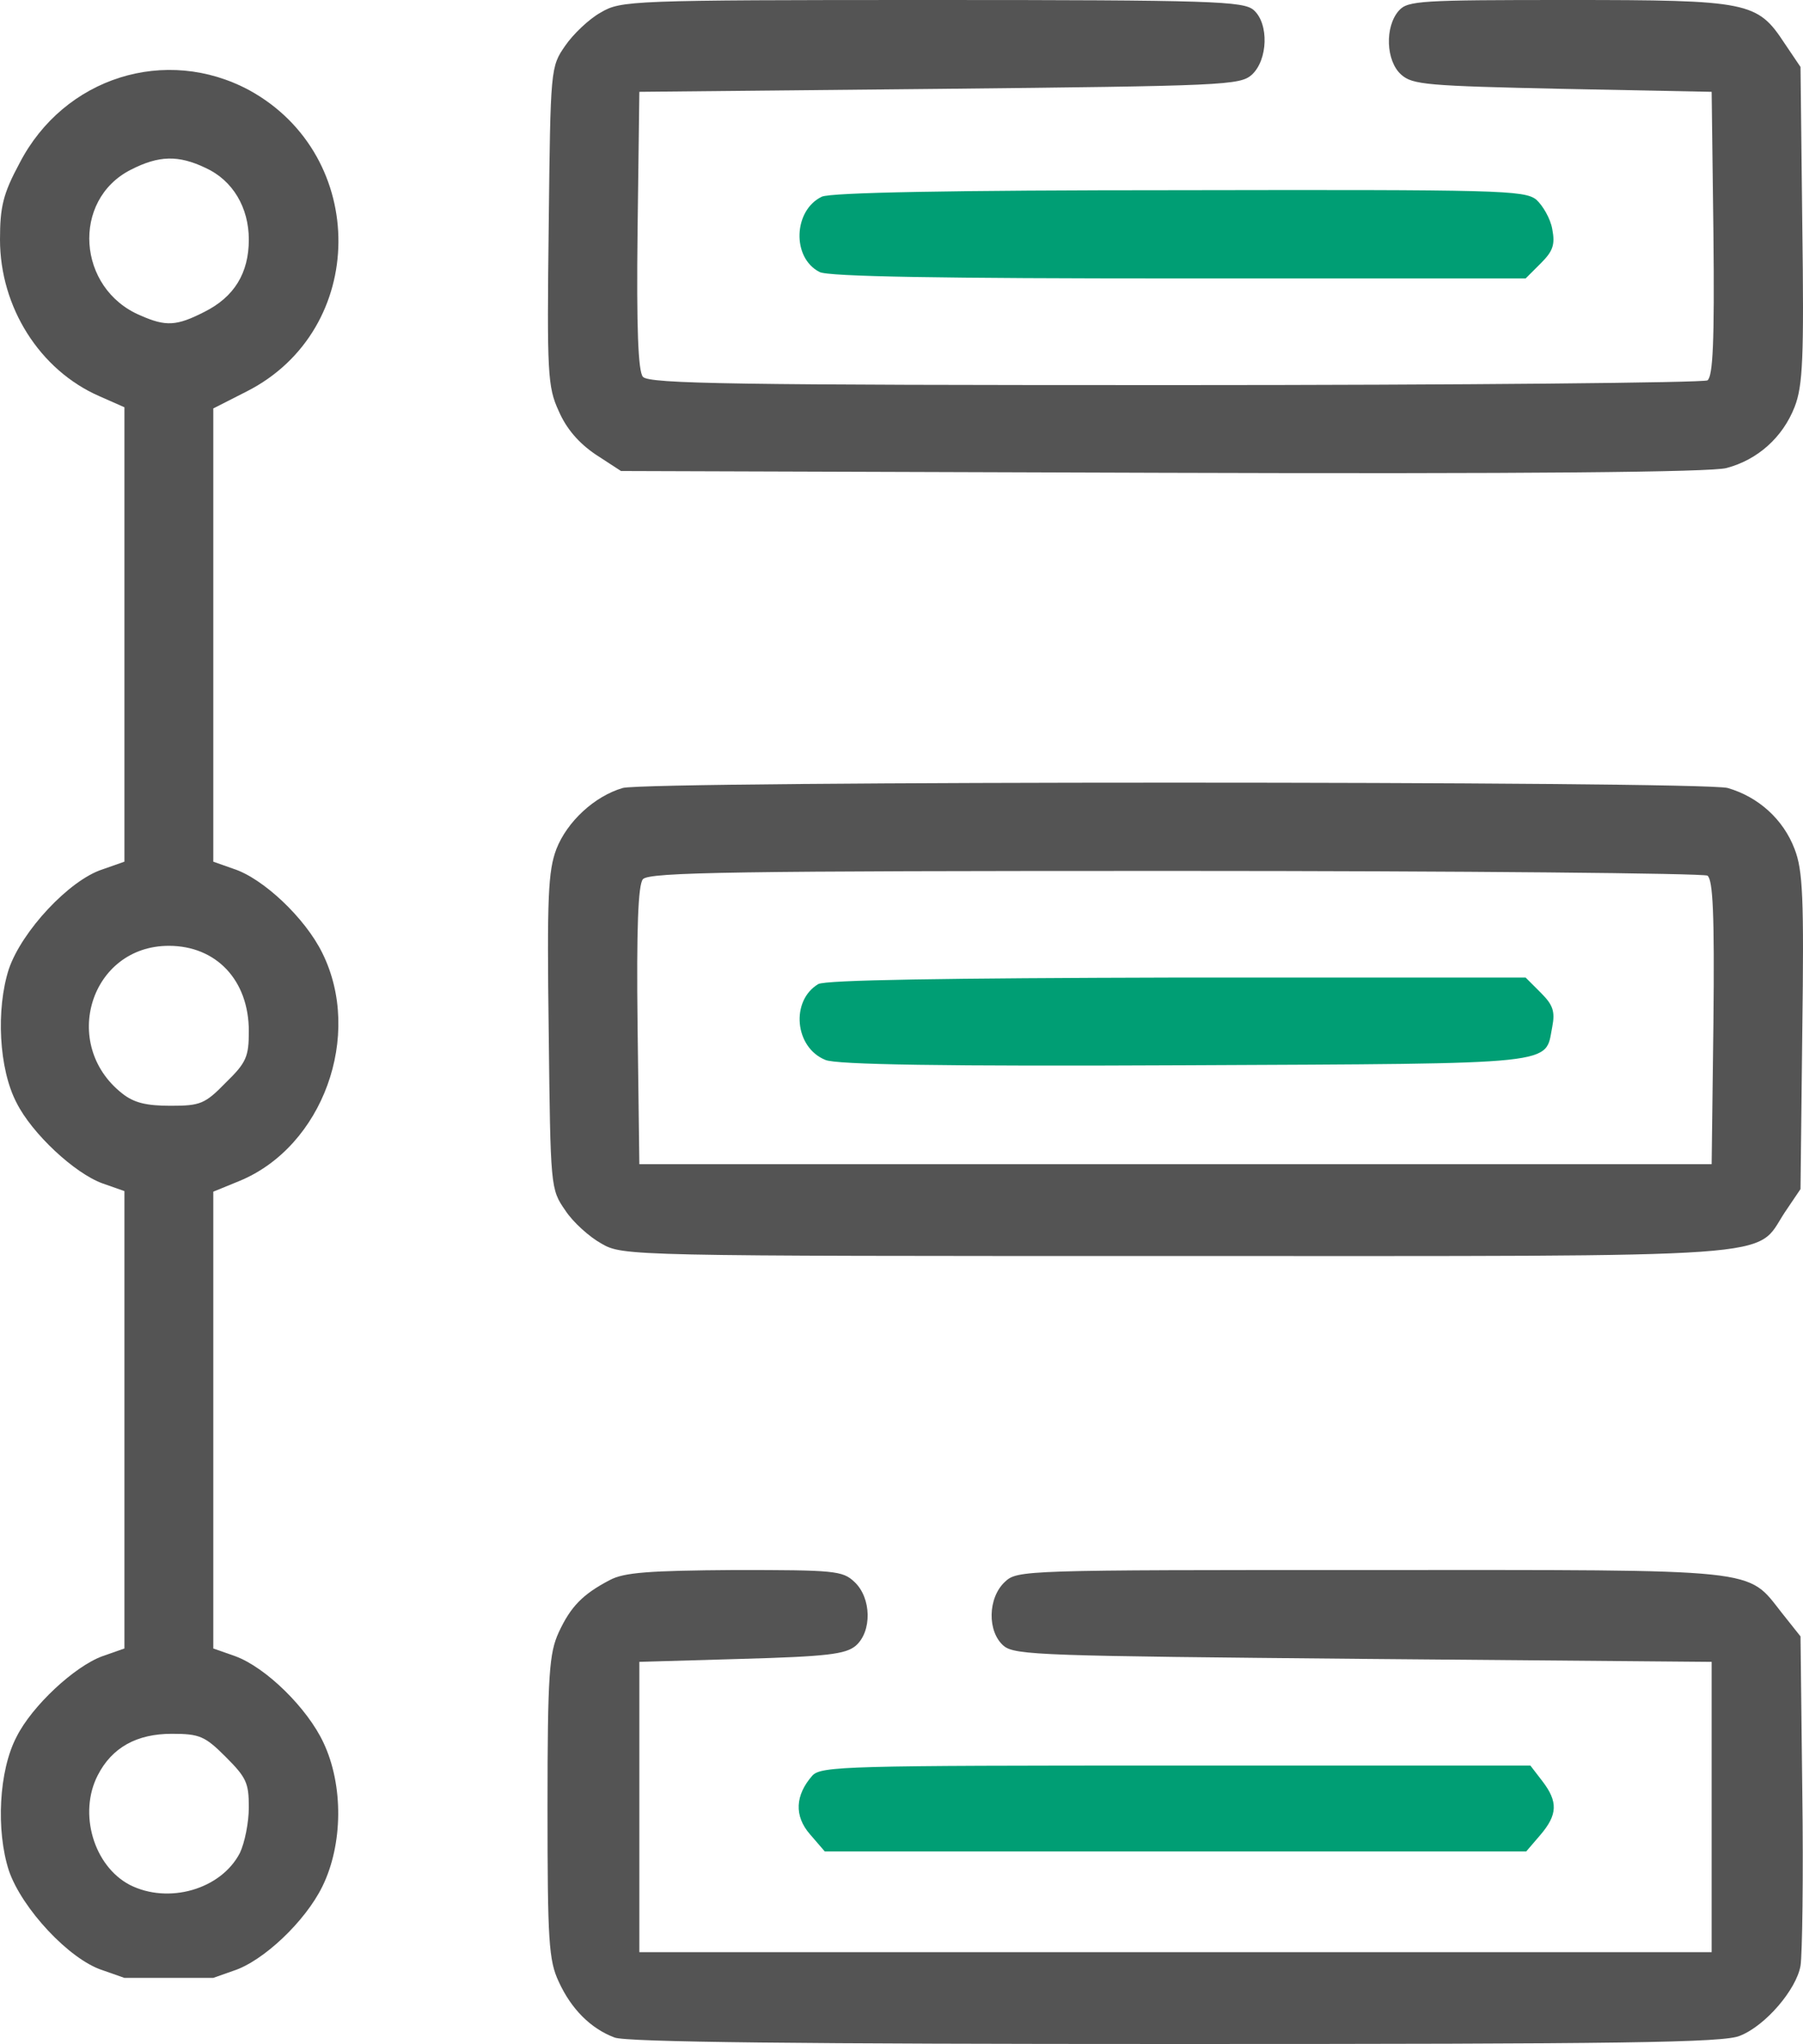 <svg xmlns="http://www.w3.org/2000/svg" id="_&#x30EC;&#x30A4;&#x30E4;&#x30FC;_2" data-name="&#x30EC;&#x30A4;&#x30E4;&#x30FC; 2" viewBox="0 0 304.34 345"><defs><style>      .cls-1 {        fill: #009e74;      }      .cls-2 {        fill: #545454;      }    </style></defs><g id="_&#x30EC;&#x30A4;&#x30E4;&#x30FC;_2-2" data-name=" &#x30EC;&#x30A4;&#x30E4;&#x30FC; 2"><g><path class="cls-2" d="m36,333.84l3.4-1.2c5-1.6,12.1-8.3,15-14.2,3.5-7.1,3.6-17.1.2-24.3-2.7-5.8-9.7-12.7-14.9-14.6l-3.7-1.3v-77.1l4.4-1.8c14.1-5.8,20.9-24.6,14-38.5-2.9-5.9-10-12.6-15-14.2l-3.4-1.2v-76.5l5.7-2.9c20.4-10.4,20.6-39.7.4-50.8C28,7.64,10.8,13.04,3.3,27.54c-2.8,5.2-3.3,7.4-3.3,12.9,0,11.4,6.7,22,16.7,26.4l4.3,1.9v76.7l-3.7,1.3c-5.6,1.8-13.6,10.4-15.8,16.8-2.2,6.8-1.7,16.9,1.3,22.6,2.6,5.2,9.8,11.9,14.5,13.6l3.7,1.3v77.2l-3.7,1.3c-4.7,1.7-11.9,8.4-14.5,13.6-3,5.7-3.5,15.8-1.3,22.6,2.2,6.4,10.2,15,15.8,16.8l3.7,1.3m.9-15.7c-6.1-3.2-8.7-12.1-5.4-18.5,2.4-4.7,6.6-7,12.5-7,4.7,0,5.6.4,9.1,3.9s3.9,4.4,3.9,8.5c0,2.6-.7,6-1.5,7.7-3.2,6.2-12.1,8.7-18.6,5.4Zm-1.3-133.6c-10.5-8.3-5.3-24.9,7.9-24.9,8,0,13.5,5.8,13.5,14.4,0,4.3-.4,5.3-3.9,8.7-3.5,3.6-4.3,3.9-9.3,3.9-4.1,0-6.2-.5-8.2-2.1h0Zm3.1-131.3c-10.7-4.5-11.7-19.5-1.6-24.6,4.7-2.4,8-2.5,12.6-.3,4.6,2.1,7.3,6.7,7.3,12.1,0,5.7-2.5,9.7-7.5,12.2-4.7,2.4-6.5,2.5-10.8.6Z"></path><path class="cls-2" d="m101.42,2.1c-2,1.1-4.7,3.7-6,5.6-2.5,3.6-2.5,3.8-2.8,30.4-.3,24.9-.2,27.2,1.7,31.3,1.3,3,3.4,5.4,6.2,7.3l4.3,2.8,91.3.3c61.4.2,92.7-.1,95.3-.8,5.3-1.4,9.5-5.2,11.5-10.3,1.4-3.6,1.6-8.2,1.3-30.8l-.3-26.6-2.7-4c-4.6-7-6-7.3-36.5-7.3-24.9,0-27.1.1-28.6,1.8-2.4,2.7-2.2,8.5.4,10.8,1.9,1.7,4.3,1.9,27.3,2.4l25.1.5.3,23.9c.2,18.5-.1,24.1-1,24.8-.7.4-41.2.8-89.9.8-74,0-88.8-.2-89.8-1.4-.8-.9-1.1-8.3-.9-24.7l.3-23.4,50.6-.5c48.1-.5,50.8-.6,52.8-2.4,2.7-2.5,2.9-8.6.3-10.9C209.92.2,204.72,0,157.32,0,106.32,0,104.82.1,101.42,2.1h0Z"></path><path class="cls-1" d="m138.72,33.2c-4.8,2.3-5.1,10.3-.4,12.7,1.3.8,21.2,1.1,60.6,1.1h58.6l2.6-2.6c2-2,2.4-3.1,1.9-5.7-.3-1.8-1.6-4-2.7-5-2-1.6-6.3-1.7-60.3-1.6-38.5,0-58.8.4-60.3,1.1Z"></path><path class="cls-2" d="m105.12,133c-4.8,1.4-9.4,5.7-11.2,10.3-1.4,3.7-1.6,8.1-1.3,30.8.3,26.4.3,26.6,2.8,30.2,1.3,2,4.1,4.5,6.1,5.6,3.6,2.1,4.7,2.1,96.9,2.1,104.5,0,97.7.5,102.8-7.3l2.7-4,.3-26.6c.3-22.6.1-27.2-1.3-30.8-1.9-5-6.1-8.8-11.3-10.3-4.5-1.2-182.3-1.2-186.5,0h0Zm183.1,14.8c.9.7,1.2,6.3,1,24.8l-.3,23.9H107.92l-.3-23.4c-.2-16.4.1-23.8.9-24.7,1-1.2,15.8-1.4,89.8-1.4,48.7,0,89.2.4,89.9.8h0Z"></path><path class="cls-1" d="m138.12,166.1c-4.7,2.8-4,10.7,1.2,12.8,1.8.8,19.9,1.1,60.8.9,64-.3,60.6,0,61.9-6.5.5-2.6.1-3.7-1.9-5.7l-2.6-2.6h-58.8c-39.2.1-59.4.4-60.6,1.1Z"></path><path class="cls-2" d="m102.92,266.7c-4.6,2.4-6.6,4.5-8.6,8.8-1.6,3.5-1.9,6.9-1.9,29.5s.2,25.9,1.9,29.5c2.1,4.6,5.4,7.9,9.4,9.4,1.9.8,32.1,1.1,94.8,1.1,75,0,92.6-.2,95.2-1.4,4.3-1.7,9.5-7.8,10.2-11.8.3-1.8.5-15.1.3-29.5l-.3-26.1-3.1-3.9c-6.1-7.7-2.7-7.3-69.5-7.3-58.5,0-59.6,0-61.7,2-2.9,2.7-3,8.4-.2,10.8,1.9,1.6,6.9,1.7,60.8,2.2l58.7.5v49H107.92v-49l17.2-.5c14.5-.4,17.6-.8,19.3-2.2,2.8-2.4,2.7-8.1-.2-10.8-2-1.9-3.4-2-20.2-2-14.5.1-18.7.4-21.1,1.7h0Z"></path><path class="cls-1" d="m137.12,299.7c-2.9,3.3-3.1,6.8-.4,9.9l2.5,2.9h118.4l2.4-2.8c2.9-3.4,3-5.6.3-9.1l-2-2.6h-59.8c-55.7,0-59.9.1-61.4,1.7h0Z"></path></g></g></svg>